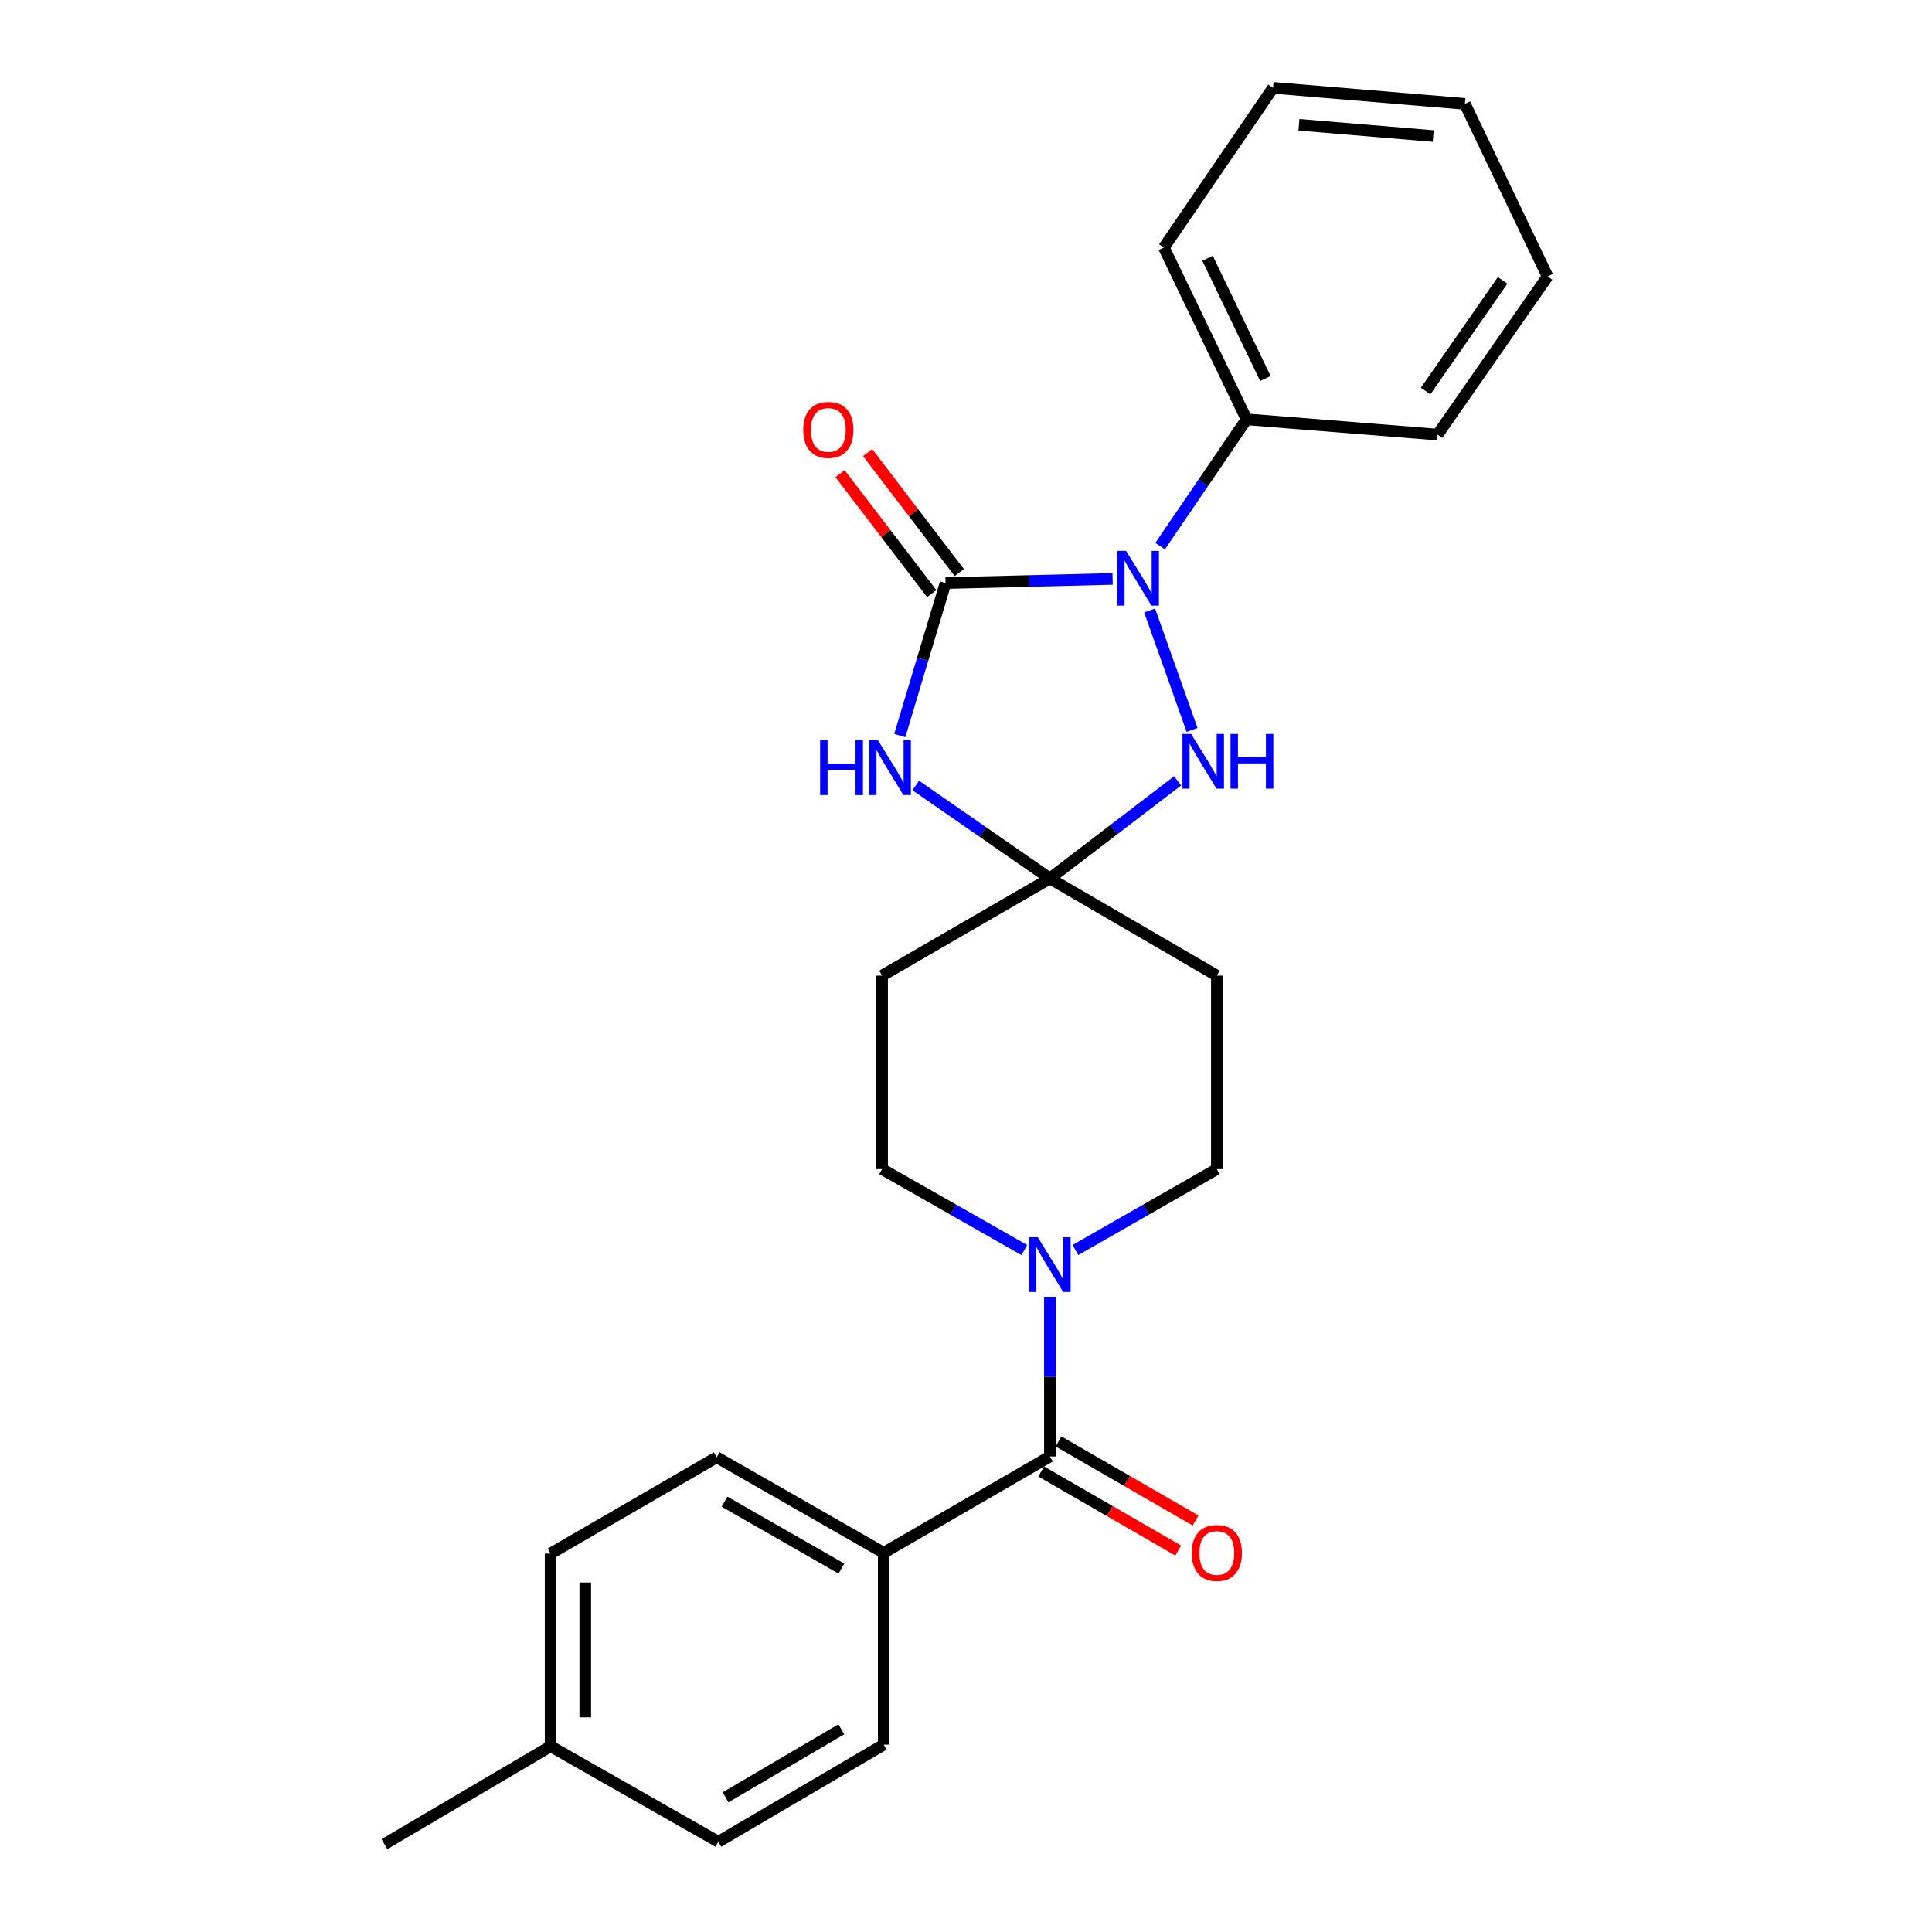 <?xml version='1.0' encoding='iso-8859-1'?>
<svg version='1.1' baseProfile='full'
              xmlns='http://www.w3.org/2000/svg'
                      xmlns:rdkit='http://www.rdkit.org/xml'
                      xmlns:xlink='http://www.w3.org/1999/xlink'
                  xml:space='preserve'
width='1000px' height='1000px' viewBox='0 0 1000 1000'>
<!-- END OF HEADER -->
<rect style='opacity:1.0;fill:#FFFFFF;stroke:none' width='1000' height='1000' x='0' y='0'> </rect>
<path class='bond-0' d='M 489.399,301.807 L 532.645,300.726' style='fill:none;fill-rule:evenodd;stroke:#000000;stroke-width:6px;stroke-linecap:butt;stroke-linejoin:miter;stroke-opacity:1' />
<path class='bond-0' d='M 532.645,300.726 L 575.89,299.645' style='fill:none;fill-rule:evenodd;stroke:#0000FF;stroke-width:6px;stroke-linecap:butt;stroke-linejoin:miter;stroke-opacity:1' />
<path class='bond-1' d='M 489.399,301.807 L 477.562,341.263' style='fill:none;fill-rule:evenodd;stroke:#000000;stroke-width:6px;stroke-linecap:butt;stroke-linejoin:miter;stroke-opacity:1' />
<path class='bond-1' d='M 477.562,341.263 L 465.725,380.719' style='fill:none;fill-rule:evenodd;stroke:#0000FF;stroke-width:6px;stroke-linecap:butt;stroke-linejoin:miter;stroke-opacity:1' />
<path class='bond-9' d='M 496.53,296.357 L 472.799,265.31' style='fill:none;fill-rule:evenodd;stroke:#000000;stroke-width:6px;stroke-linecap:butt;stroke-linejoin:miter;stroke-opacity:1' />
<path class='bond-9' d='M 472.799,265.31 L 449.068,234.262' style='fill:none;fill-rule:evenodd;stroke:#FF0000;stroke-width:6px;stroke-linecap:butt;stroke-linejoin:miter;stroke-opacity:1' />
<path class='bond-9' d='M 482.269,307.257 L 458.537,276.21' style='fill:none;fill-rule:evenodd;stroke:#000000;stroke-width:6px;stroke-linecap:butt;stroke-linejoin:miter;stroke-opacity:1' />
<path class='bond-9' d='M 458.537,276.21 L 434.806,245.163' style='fill:none;fill-rule:evenodd;stroke:#FF0000;stroke-width:6px;stroke-linecap:butt;stroke-linejoin:miter;stroke-opacity:1' />
<path class='bond-3' d='M 595.047,315.987 L 617.015,377.821' style='fill:none;fill-rule:evenodd;stroke:#0000FF;stroke-width:6px;stroke-linecap:butt;stroke-linejoin:miter;stroke-opacity:1' />
<path class='bond-10' d='M 600.474,282.665 L 622.842,249.853' style='fill:none;fill-rule:evenodd;stroke:#0000FF;stroke-width:6px;stroke-linecap:butt;stroke-linejoin:miter;stroke-opacity:1' />
<path class='bond-10' d='M 622.842,249.853 L 645.209,217.041' style='fill:none;fill-rule:evenodd;stroke:#000000;stroke-width:6px;stroke-linecap:butt;stroke-linejoin:miter;stroke-opacity:1' />
<path class='bond-2' d='M 473.984,406.564 L 508.702,430.634' style='fill:none;fill-rule:evenodd;stroke:#0000FF;stroke-width:6px;stroke-linecap:butt;stroke-linejoin:miter;stroke-opacity:1' />
<path class='bond-2' d='M 508.702,430.634 L 543.42,454.705' style='fill:none;fill-rule:evenodd;stroke:#000000;stroke-width:6px;stroke-linecap:butt;stroke-linejoin:miter;stroke-opacity:1' />
<path class='bond-6' d='M 543.42,454.705 L 629.832,504.986' style='fill:none;fill-rule:evenodd;stroke:#000000;stroke-width:6px;stroke-linecap:butt;stroke-linejoin:miter;stroke-opacity:1' />
<path class='bond-7' d='M 543.42,454.705 L 456.58,504.986' style='fill:none;fill-rule:evenodd;stroke:#000000;stroke-width:6px;stroke-linecap:butt;stroke-linejoin:miter;stroke-opacity:1' />
<path class='bond-25' d='M 543.42,454.705 L 576.482,429.437' style='fill:none;fill-rule:evenodd;stroke:#000000;stroke-width:6px;stroke-linecap:butt;stroke-linejoin:miter;stroke-opacity:1' />
<path class='bond-25' d='M 576.482,429.437 L 609.544,404.169' style='fill:none;fill-rule:evenodd;stroke:#0000FF;stroke-width:6px;stroke-linecap:butt;stroke-linejoin:miter;stroke-opacity:1' />
<path class='bond-4' d='M 543.42,753.869 L 543.42,712.538' style='fill:none;fill-rule:evenodd;stroke:#000000;stroke-width:6px;stroke-linecap:butt;stroke-linejoin:miter;stroke-opacity:1' />
<path class='bond-4' d='M 543.42,712.538 L 543.42,671.206' style='fill:none;fill-rule:evenodd;stroke:#0000FF;stroke-width:6px;stroke-linecap:butt;stroke-linejoin:miter;stroke-opacity:1' />
<path class='bond-8' d='M 543.42,753.869 L 457.398,803.722' style='fill:none;fill-rule:evenodd;stroke:#000000;stroke-width:6px;stroke-linecap:butt;stroke-linejoin:miter;stroke-opacity:1' />
<path class='bond-13' d='M 538.935,761.644 L 574.394,782.1' style='fill:none;fill-rule:evenodd;stroke:#000000;stroke-width:6px;stroke-linecap:butt;stroke-linejoin:miter;stroke-opacity:1' />
<path class='bond-13' d='M 574.394,782.1 L 609.853,802.557' style='fill:none;fill-rule:evenodd;stroke:#FF0000;stroke-width:6px;stroke-linecap:butt;stroke-linejoin:miter;stroke-opacity:1' />
<path class='bond-13' d='M 547.905,746.095 L 583.364,766.552' style='fill:none;fill-rule:evenodd;stroke:#000000;stroke-width:6px;stroke-linecap:butt;stroke-linejoin:miter;stroke-opacity:1' />
<path class='bond-13' d='M 583.364,766.552 L 618.823,787.009' style='fill:none;fill-rule:evenodd;stroke:#FF0000;stroke-width:6px;stroke-linecap:butt;stroke-linejoin:miter;stroke-opacity:1' />
<path class='bond-5' d='M 530.182,647.028 L 493.381,626.079' style='fill:none;fill-rule:evenodd;stroke:#0000FF;stroke-width:6px;stroke-linecap:butt;stroke-linejoin:miter;stroke-opacity:1' />
<path class='bond-5' d='M 493.381,626.079 L 456.58,605.13' style='fill:none;fill-rule:evenodd;stroke:#000000;stroke-width:6px;stroke-linecap:butt;stroke-linejoin:miter;stroke-opacity:1' />
<path class='bond-26' d='M 556.649,646.996 L 593.24,626.063' style='fill:none;fill-rule:evenodd;stroke:#0000FF;stroke-width:6px;stroke-linecap:butt;stroke-linejoin:miter;stroke-opacity:1' />
<path class='bond-26' d='M 593.24,626.063 L 629.832,605.13' style='fill:none;fill-rule:evenodd;stroke:#000000;stroke-width:6px;stroke-linecap:butt;stroke-linejoin:miter;stroke-opacity:1' />
<path class='bond-11' d='M 629.832,504.986 L 629.832,605.13' style='fill:none;fill-rule:evenodd;stroke:#000000;stroke-width:6px;stroke-linecap:butt;stroke-linejoin:miter;stroke-opacity:1' />
<path class='bond-12' d='M 456.58,504.986 L 456.58,605.13' style='fill:none;fill-rule:evenodd;stroke:#000000;stroke-width:6px;stroke-linecap:butt;stroke-linejoin:miter;stroke-opacity:1' />
<path class='bond-14' d='M 457.398,803.722 L 370.976,754.278' style='fill:none;fill-rule:evenodd;stroke:#000000;stroke-width:6px;stroke-linecap:butt;stroke-linejoin:miter;stroke-opacity:1' />
<path class='bond-14' d='M 435.52,811.886 L 375.025,777.275' style='fill:none;fill-rule:evenodd;stroke:#000000;stroke-width:6px;stroke-linecap:butt;stroke-linejoin:miter;stroke-opacity:1' />
<path class='bond-15' d='M 457.398,803.722 L 457.398,903.028' style='fill:none;fill-rule:evenodd;stroke:#000000;stroke-width:6px;stroke-linecap:butt;stroke-linejoin:miter;stroke-opacity:1' />
<path class='bond-19' d='M 645.209,217.041 L 602.417,128.126' style='fill:none;fill-rule:evenodd;stroke:#000000;stroke-width:6px;stroke-linecap:butt;stroke-linejoin:miter;stroke-opacity:1' />
<path class='bond-19' d='M 654.965,195.919 L 625.011,133.679' style='fill:none;fill-rule:evenodd;stroke:#000000;stroke-width:6px;stroke-linecap:butt;stroke-linejoin:miter;stroke-opacity:1' />
<path class='bond-20' d='M 645.209,217.041 L 744.096,224.939' style='fill:none;fill-rule:evenodd;stroke:#000000;stroke-width:6px;stroke-linecap:butt;stroke-linejoin:miter;stroke-opacity:1' />
<path class='bond-16' d='M 370.976,754.278 L 284.983,804.131' style='fill:none;fill-rule:evenodd;stroke:#000000;stroke-width:6px;stroke-linecap:butt;stroke-linejoin:miter;stroke-opacity:1' />
<path class='bond-17' d='M 457.398,903.028 L 371.814,953.299' style='fill:none;fill-rule:evenodd;stroke:#000000;stroke-width:6px;stroke-linecap:butt;stroke-linejoin:miter;stroke-opacity:1' />
<path class='bond-17' d='M 435.468,895.091 L 375.56,930.28' style='fill:none;fill-rule:evenodd;stroke:#000000;stroke-width:6px;stroke-linecap:butt;stroke-linejoin:miter;stroke-opacity:1' />
<path class='bond-28' d='M 284.983,804.131 L 284.983,903.865' style='fill:none;fill-rule:evenodd;stroke:#000000;stroke-width:6px;stroke-linecap:butt;stroke-linejoin:miter;stroke-opacity:1' />
<path class='bond-28' d='M 302.934,819.091 L 302.934,888.905' style='fill:none;fill-rule:evenodd;stroke:#000000;stroke-width:6px;stroke-linecap:butt;stroke-linejoin:miter;stroke-opacity:1' />
<path class='bond-18' d='M 371.814,953.299 L 284.983,903.865' style='fill:none;fill-rule:evenodd;stroke:#000000;stroke-width:6px;stroke-linecap:butt;stroke-linejoin:miter;stroke-opacity:1' />
<path class='bond-21' d='M 284.983,903.865 L 198.971,954.545' style='fill:none;fill-rule:evenodd;stroke:#000000;stroke-width:6px;stroke-linecap:butt;stroke-linejoin:miter;stroke-opacity:1' />
<path class='bond-22' d='M 602.417,128.126 L 658.931,45.455' style='fill:none;fill-rule:evenodd;stroke:#000000;stroke-width:6px;stroke-linecap:butt;stroke-linejoin:miter;stroke-opacity:1' />
<path class='bond-23' d='M 744.096,224.939 L 801.029,143.085' style='fill:none;fill-rule:evenodd;stroke:#000000;stroke-width:6px;stroke-linecap:butt;stroke-linejoin:miter;stroke-opacity:1' />
<path class='bond-23' d='M 737.9,202.411 L 777.753,145.113' style='fill:none;fill-rule:evenodd;stroke:#000000;stroke-width:6px;stroke-linecap:butt;stroke-linejoin:miter;stroke-opacity:1' />
<path class='bond-27' d='M 658.931,45.455 L 758.227,53.772' style='fill:none;fill-rule:evenodd;stroke:#000000;stroke-width:6px;stroke-linecap:butt;stroke-linejoin:miter;stroke-opacity:1' />
<path class='bond-27' d='M 672.327,64.59 L 741.835,70.412' style='fill:none;fill-rule:evenodd;stroke:#000000;stroke-width:6px;stroke-linecap:butt;stroke-linejoin:miter;stroke-opacity:1' />
<path class='bond-24' d='M 801.029,143.085 L 758.227,53.772' style='fill:none;fill-rule:evenodd;stroke:#000000;stroke-width:6px;stroke-linecap:butt;stroke-linejoin:miter;stroke-opacity:1' />
<path  class='atom-1' d='M 582.864 285.154
L 592.144 300.154
Q 593.064 301.634, 594.544 304.314
Q 596.024 306.994, 596.104 307.154
L 596.104 285.154
L 599.864 285.154
L 599.864 313.474
L 595.984 313.474
L 586.024 297.074
Q 584.864 295.154, 583.624 292.954
Q 582.424 290.754, 582.064 290.074
L 582.064 313.474
L 578.384 313.474
L 578.384 285.154
L 582.864 285.154
' fill='#0000FF'/>
<path  class='atom-2' d='M 424.508 383.213
L 428.348 383.213
L 428.348 395.253
L 442.828 395.253
L 442.828 383.213
L 446.668 383.213
L 446.668 411.533
L 442.828 411.533
L 442.828 398.453
L 428.348 398.453
L 428.348 411.533
L 424.508 411.533
L 424.508 383.213
' fill='#0000FF'/>
<path  class='atom-2' d='M 454.468 383.213
L 463.748 398.213
Q 464.668 399.693, 466.148 402.373
Q 467.628 405.053, 467.708 405.213
L 467.708 383.213
L 471.468 383.213
L 471.468 411.533
L 467.588 411.533
L 457.628 395.133
Q 456.468 393.213, 455.228 391.013
Q 454.028 388.813, 453.668 388.133
L 453.668 411.533
L 449.988 411.533
L 449.988 383.213
L 454.468 383.213
' fill='#0000FF'/>
<path  class='atom-4' d='M 616.521 379.892
L 625.801 394.892
Q 626.721 396.372, 628.201 399.052
Q 629.681 401.732, 629.761 401.892
L 629.761 379.892
L 633.521 379.892
L 633.521 408.212
L 629.641 408.212
L 619.681 391.812
Q 618.521 389.892, 617.281 387.692
Q 616.081 385.492, 615.721 384.812
L 615.721 408.212
L 612.041 408.212
L 612.041 379.892
L 616.521 379.892
' fill='#0000FF'/>
<path  class='atom-4' d='M 636.921 379.892
L 640.761 379.892
L 640.761 391.932
L 655.241 391.932
L 655.241 379.892
L 659.081 379.892
L 659.081 408.212
L 655.241 408.212
L 655.241 395.132
L 640.761 395.132
L 640.761 408.212
L 636.921 408.212
L 636.921 379.892
' fill='#0000FF'/>
<path  class='atom-6' d='M 537.16 640.403
L 546.44 655.403
Q 547.36 656.883, 548.84 659.563
Q 550.32 662.243, 550.4 662.403
L 550.4 640.403
L 554.16 640.403
L 554.16 668.723
L 550.28 668.723
L 540.32 652.323
Q 539.16 650.403, 537.92 648.203
Q 536.72 646.003, 536.36 645.323
L 536.36 668.723
L 532.68 668.723
L 532.68 640.403
L 537.16 640.403
' fill='#0000FF'/>
<path  class='atom-10' d='M 415.747 222.536
Q 415.747 215.736, 419.107 211.936
Q 422.467 208.136, 428.747 208.136
Q 435.027 208.136, 438.387 211.936
Q 441.747 215.736, 441.747 222.536
Q 441.747 229.416, 438.347 233.336
Q 434.947 237.216, 428.747 237.216
Q 422.507 237.216, 419.107 233.336
Q 415.747 229.456, 415.747 222.536
M 428.747 234.016
Q 433.067 234.016, 435.387 231.136
Q 437.747 228.216, 437.747 222.536
Q 437.747 216.976, 435.387 214.176
Q 433.067 211.336, 428.747 211.336
Q 424.427 211.336, 422.067 214.136
Q 419.747 216.936, 419.747 222.536
Q 419.747 228.256, 422.067 231.136
Q 424.427 234.016, 428.747 234.016
' fill='#FF0000'/>
<path  class='atom-14' d='M 616.832 803.802
Q 616.832 797.002, 620.192 793.202
Q 623.552 789.402, 629.832 789.402
Q 636.112 789.402, 639.472 793.202
Q 642.832 797.002, 642.832 803.802
Q 642.832 810.682, 639.432 814.602
Q 636.032 818.482, 629.832 818.482
Q 623.592 818.482, 620.192 814.602
Q 616.832 810.722, 616.832 803.802
M 629.832 815.282
Q 634.152 815.282, 636.472 812.402
Q 638.832 809.482, 638.832 803.802
Q 638.832 798.242, 636.472 795.442
Q 634.152 792.602, 629.832 792.602
Q 625.512 792.602, 623.152 795.402
Q 620.832 798.202, 620.832 803.802
Q 620.832 809.522, 623.152 812.402
Q 625.512 815.282, 629.832 815.282
' fill='#FF0000'/>
</svg>
